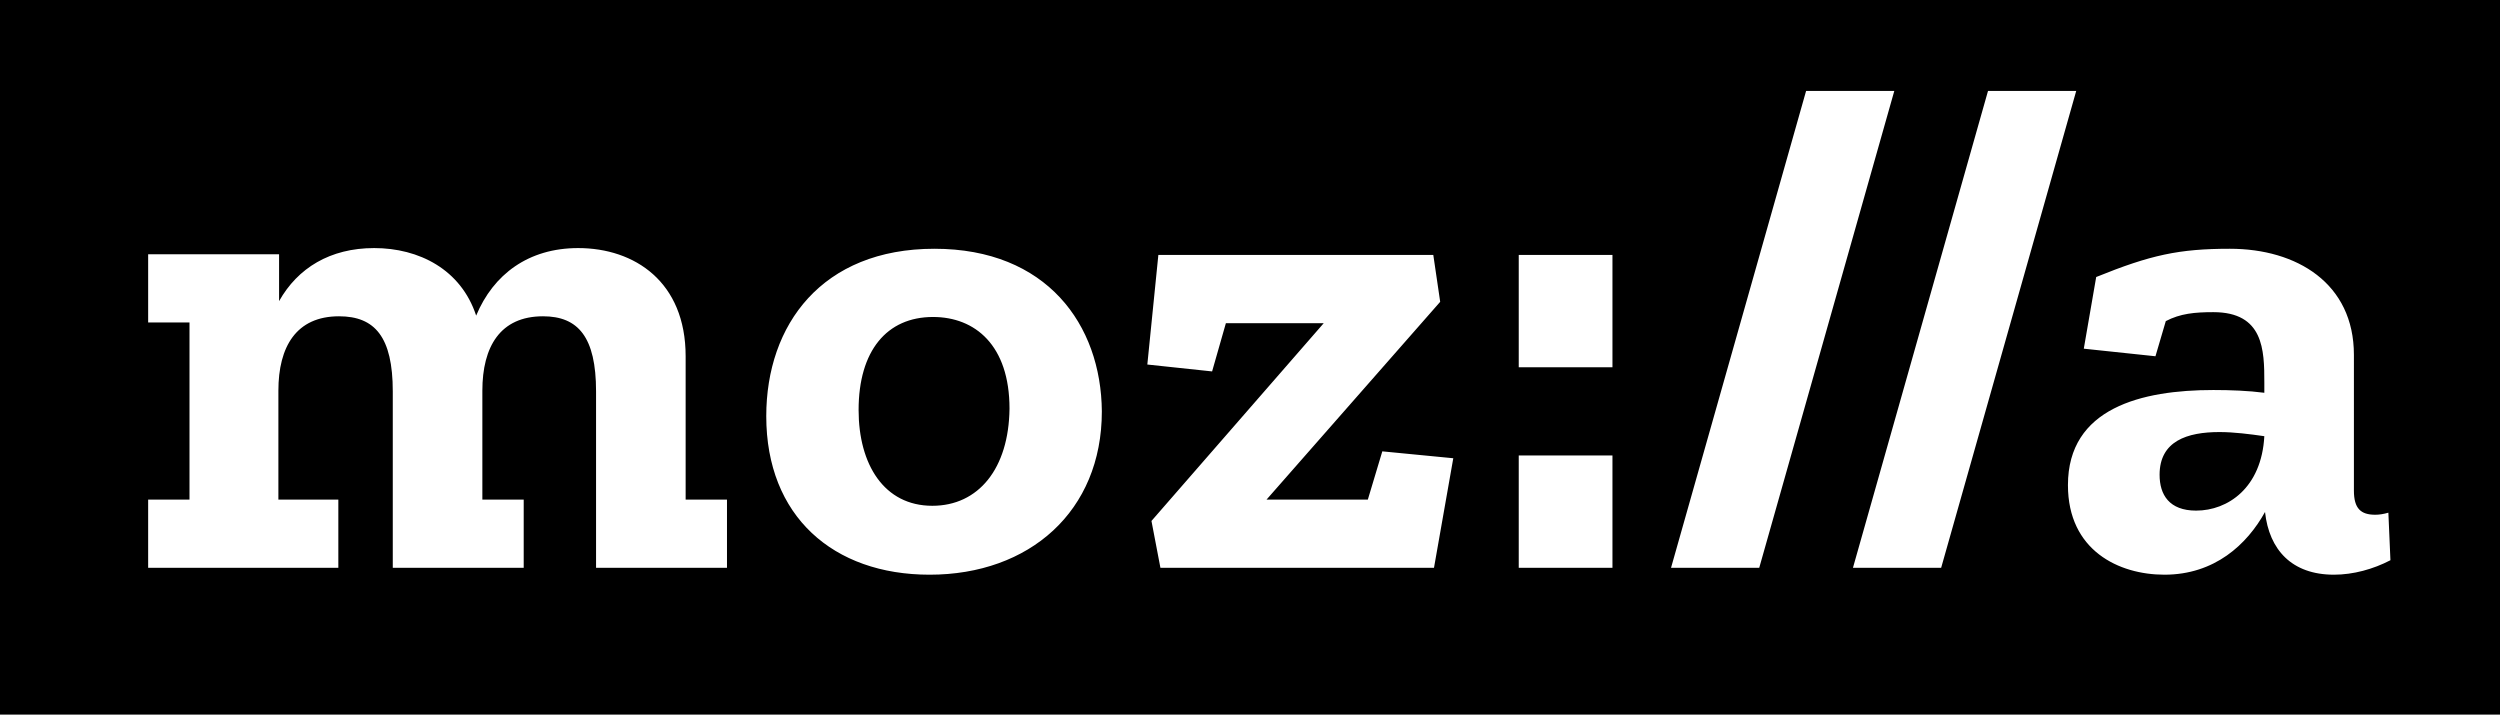 <svg xmlns="http://www.w3.org/2000/svg" viewBox="0 0 362.8 103.7">
    <path d="M0 0h362.8v103.7H0z"/>
    <path fill="#fff" d="M346.6 74.4c-.7.2-1.3.3-1.9.3-2.1 0-3.1-.9-3.1-3.5V51.5c0-10.4-8.3-15.4-18-15.4-7.4 0-11.5.9-19.4 4.1l-1.8 10.4 10.4 1.1 1.5-5.1c2.1-1.1 4.2-1.3 6.9-1.3 7.3 0 7.4 5.5 7.4 10.2V57c-2.3-.3-4.9-.4-7.4-.4-10.4 0-21.1 2.6-21.1 13.8 0 9.5 7.4 13 14 13 7.3 0 12-4.4 14.6-9.1.6 5.5 3.9 9.1 10 9.1 2.8 0 5.7-.8 8.2-2.1l-.3-6.9zm-27.9-.3c-3.9 0-5.3-2.3-5.3-5.2 0-4.9 4-6.2 8.7-6.2 2.1 0 4.4.3 6.5.6-.4 7.5-5.3 10.8-9.9 10.8zm-17.4-60.9l-19.6 69.2h-12.8l19.6-69.2h12.8zm-26.4 0l-19.6 69.2h-12.8l19.6-69.2h12.8zM220.4 37H234v16.3h-13.6V37zm0 29.1H234v16.3h-13.6V66.1zm-19.8-.6l10.3 1-2.8 15.9h-39.7l-1.3-6.8 25-28.7h-14.2l-2 7-9.4-1 1.6-15.9H208l1 6.8-25.2 28.7h14.7l2.1-7zm-65-29.4c-16.3 0-24.4 11-24.4 24.3 0 14.5 9.7 23 23.7 23 14.5 0 25-9.2 25-23.7-.1-12.6-8-23.6-24.3-23.6zm-.3 37.3c-7 0-10.7-6-10.7-13.9 0-8.6 4.1-13.5 10.8-13.5 6.1 0 11.1 4.1 11.1 13.3-.1 8.7-4.5 14.1-11.2 14.1zm-35.8-.9h6v9.9h-19V56.8c0-7.9-2.6-10.9-7.7-10.9-6.2 0-8.8 4.4-8.8 10.8v15.8h6v9.9H57V56.8c0-7.9-2.6-10.9-7.8-10.9-6.2 0-8.8 4.4-8.8 10.8v15.8h8.7v9.9H21.5v-9.9h6V46.8h-6v-9.9h19v6.8c2.7-4.8 7.4-7.7 13.8-7.7 6.5 0 12.6 3.1 14.8 9.8 2.5-6 7.6-9.8 14.8-9.8 8.2 0 15.6 4.9 15.6 15.7v20.8z"/>
</svg>
